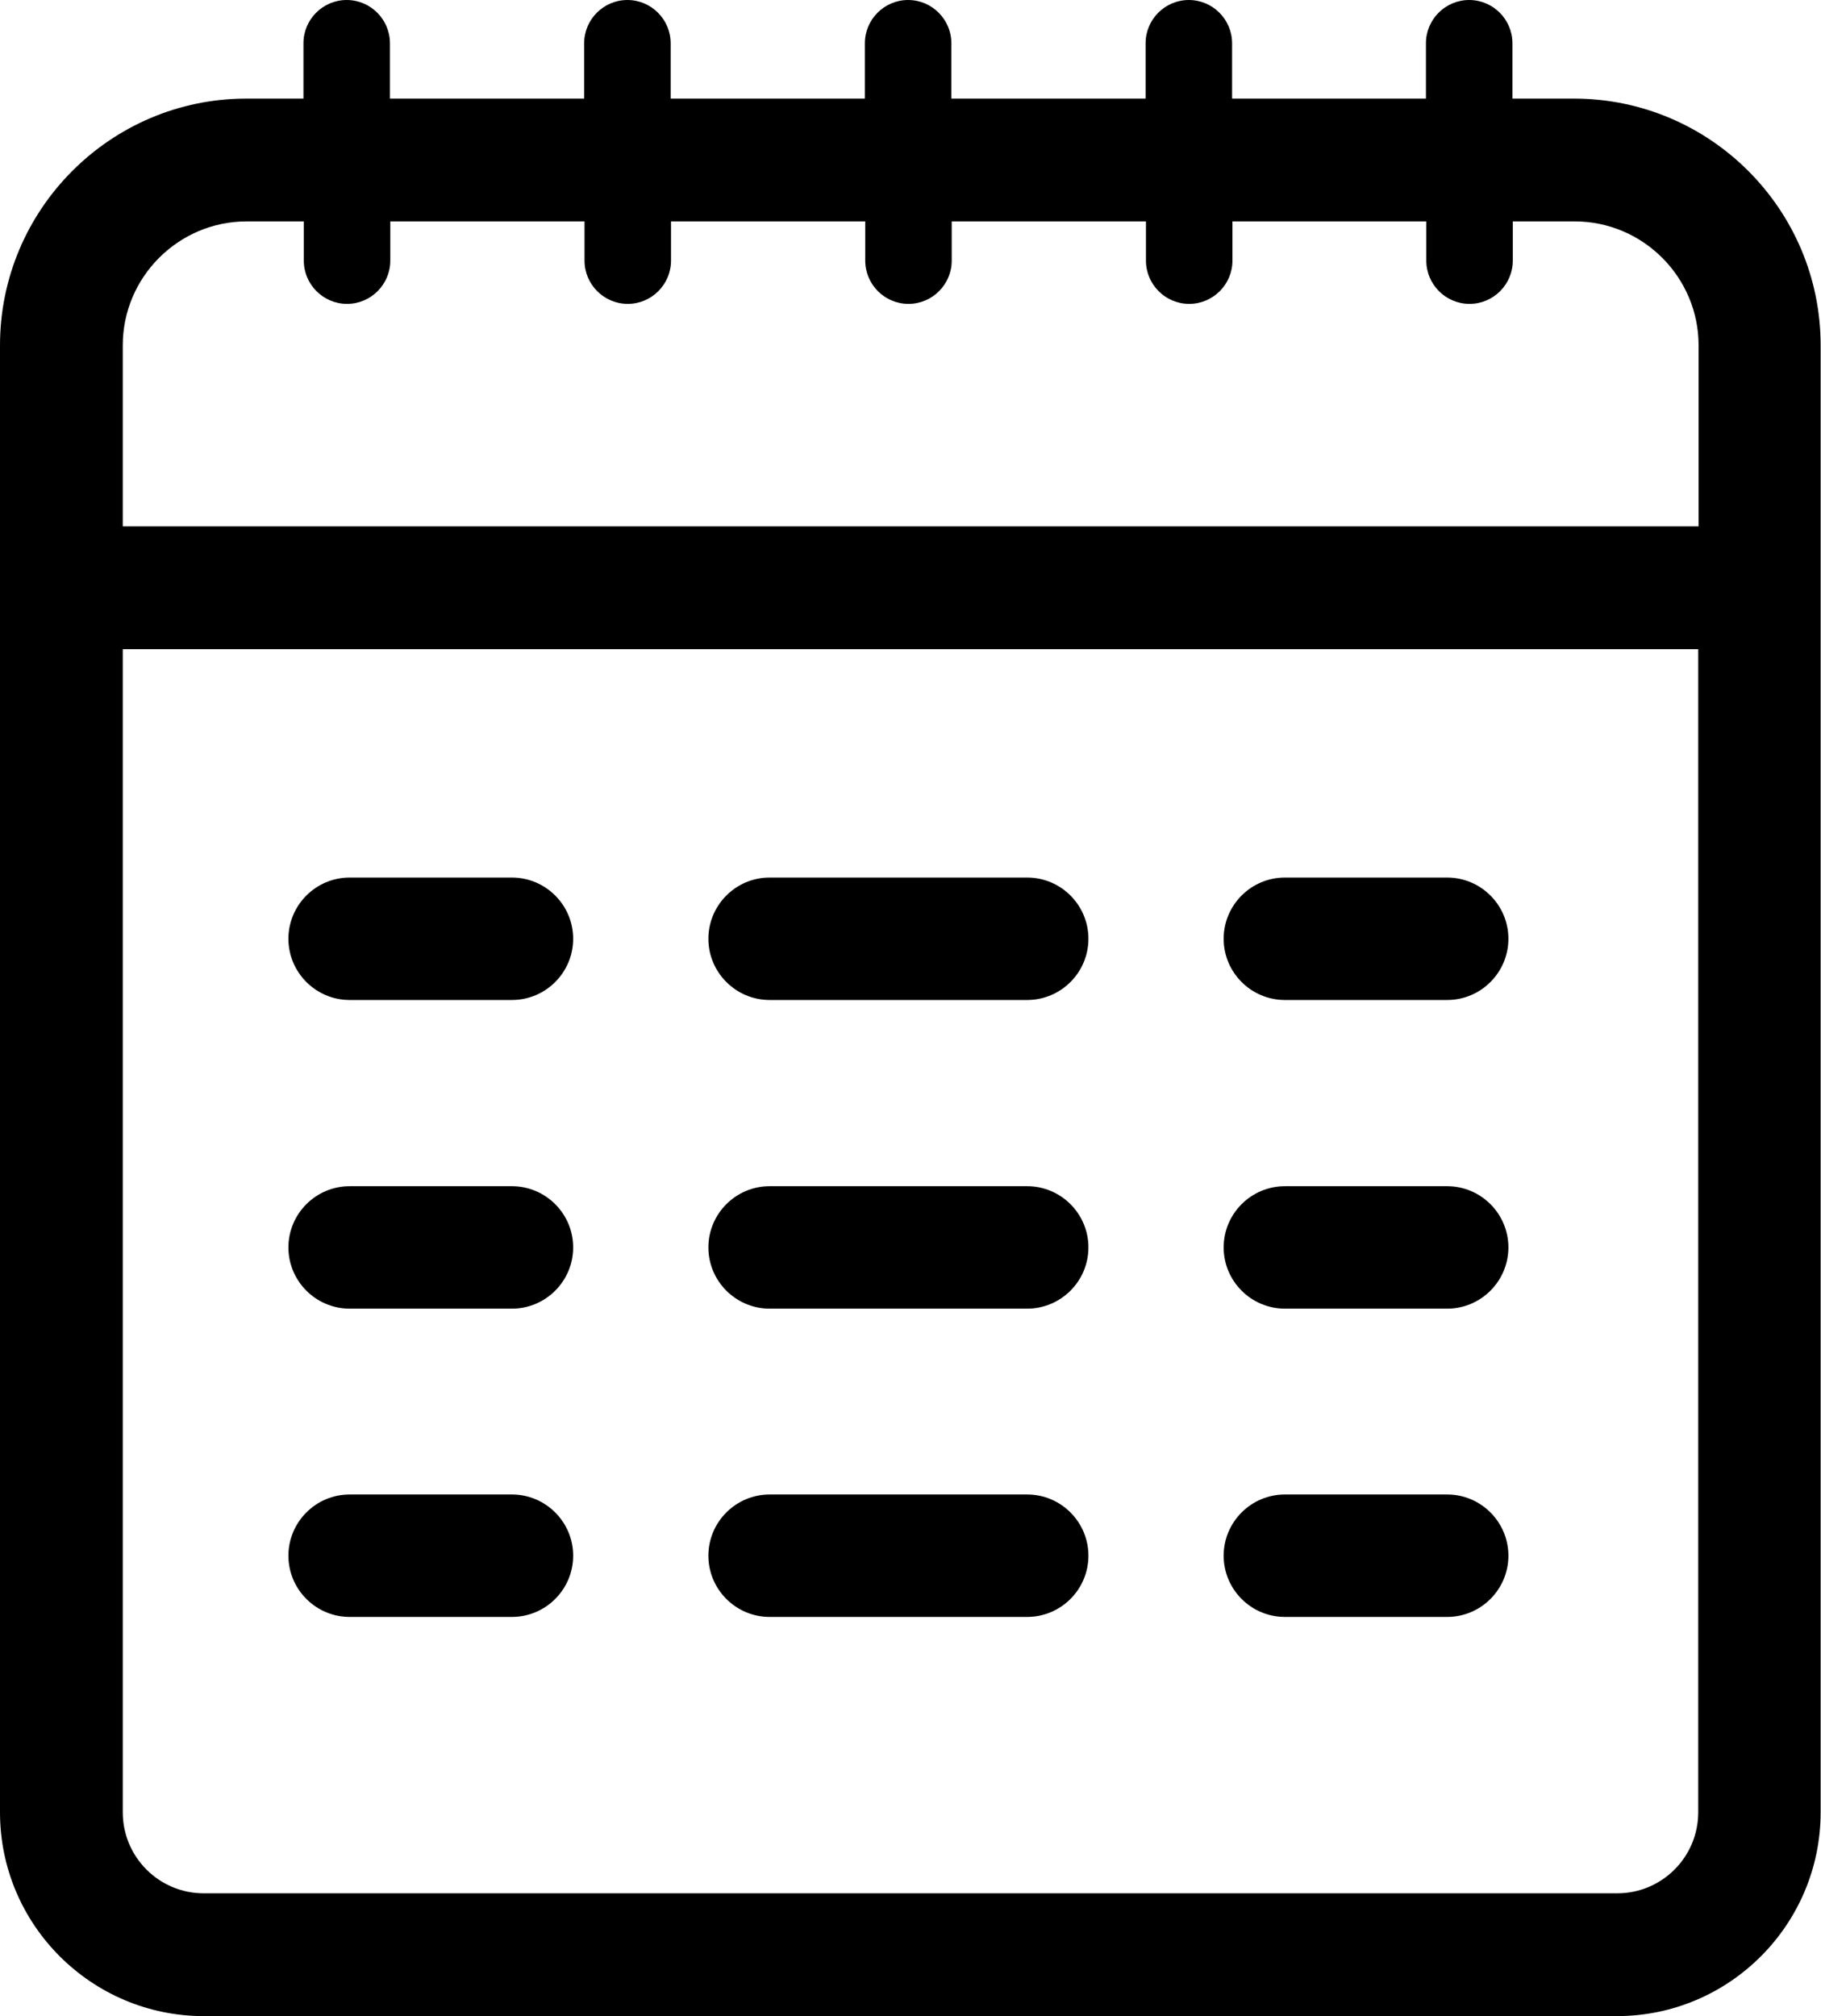 <?xml version="1.0" encoding="UTF-8"?>
<svg xmlns="http://www.w3.org/2000/svg" id="_レイヤー_2" data-name="レイヤー 2" viewBox="0 0 49.69 55">
  <defs>
    <style>
      .cls-1 {
        stroke-width: 0px;
      }
    </style>
  </defs>
  <g id="_レイヤー_1-2" data-name="レイヤー 1">
    <g>
      <path class="cls-1" d="m42.96,2.69h-1.69v-1.51c0-.65-.53-1.18-1.18-1.18s-1.18.53-1.18,1.18v1.51h-5.29v-1.51c0-.65-.53-1.18-1.18-1.18s-1.18.53-1.18,1.18v1.51h-5.3v-1.51c0-.65-.53-1.18-1.18-1.18s-1.18.53-1.18,1.18v1.51h-5.3v-1.51c0-.65-.53-1.18-1.18-1.18s-1.18.53-1.18,1.18v1.51h-5.3v-1.51c0-.65-.53-1.18-1.18-1.18s-1.18.53-1.18,1.18v1.51h-1.56C3.02,2.69,0,5.71,0,9.42v40.02c0,3.07,2.5,5.56,5.56,5.56h38.56c3.07,0,5.56-2.5,5.56-5.56V9.42c0-3.71-3.02-6.73-6.73-6.73Zm3.38,46.75c0,1.22-.99,2.21-2.21,2.21H5.56c-1.22,0-2.21-.99-2.21-2.21v-31.73h42.99v31.73Zm0-35.08H3.35v-4.94c0-1.86,1.52-3.38,3.38-3.38h1.56v1.07c0,.65.53,1.18,1.18,1.18s1.18-.53,1.18-1.18v-1.07h5.3v1.07c0,.65.53,1.18,1.18,1.18s1.18-.53,1.18-1.18v-1.07h5.3v1.07c0,.65.53,1.18,1.18,1.18s1.18-.53,1.18-1.18v-1.07h5.3v1.07c0,.65.53,1.18,1.18,1.18s1.18-.53,1.18-1.18v-1.07h5.29v1.07c0,.65.53,1.18,1.18,1.18s1.18-.53,1.18-1.18v-1.07h1.69c1.86,0,3.38,1.52,3.38,3.38v4.94Z"></path>
      <path class="cls-1" d="m9.54,27.28h4.43c.92,0,1.67-.75,1.67-1.67s-.75-1.67-1.67-1.67h-4.43c-.92,0-1.67.75-1.67,1.67s.75,1.67,1.67,1.67Z"></path>
      <path class="cls-1" d="m21,27.28h7.03c.92,0,1.67-.75,1.67-1.67s-.75-1.67-1.67-1.67h-7.03c-.92,0-1.67.75-1.67,1.67s.75,1.67,1.67,1.67Z"></path>
      <path class="cls-1" d="m35.06,27.28h4.43c.92,0,1.67-.75,1.67-1.67s-.75-1.67-1.67-1.67h-4.43c-.92,0-1.67.75-1.67,1.67s.75,1.67,1.67,1.67Z"></path>
      <path class="cls-1" d="m9.54,35.7h4.43c.92,0,1.67-.75,1.67-1.67s-.75-1.67-1.67-1.67h-4.43c-.92,0-1.67.75-1.67,1.67s.75,1.67,1.67,1.67Z"></path>
      <path class="cls-1" d="m21,35.7h7.03c.92,0,1.67-.75,1.67-1.67s-.75-1.67-1.67-1.67h-7.03c-.92,0-1.67.75-1.67,1.67s.75,1.67,1.67,1.67Z"></path>
      <path class="cls-1" d="m35.06,35.7h4.43c.92,0,1.67-.75,1.67-1.67s-.75-1.67-1.67-1.67h-4.43c-.92,0-1.67.75-1.67,1.67s.75,1.67,1.67,1.67Z"></path>
      <path class="cls-1" d="m9.54,44.11h4.43c.92,0,1.67-.75,1.67-1.67s-.75-1.67-1.67-1.67h-4.43c-.92,0-1.67.75-1.67,1.67s.75,1.67,1.67,1.67Z"></path>
      <path class="cls-1" d="m21,44.11h7.03c.92,0,1.67-.75,1.67-1.67s-.75-1.67-1.67-1.67h-7.03c-.92,0-1.67.75-1.67,1.67s.75,1.67,1.67,1.67Z"></path>
      <path class="cls-1" d="m35.06,44.11h4.43c.92,0,1.67-.75,1.67-1.67s-.75-1.67-1.67-1.67h-4.43c-.92,0-1.67.75-1.67,1.67s.75,1.67,1.67,1.67Z"></path>
    </g>
  </g>
</svg>
